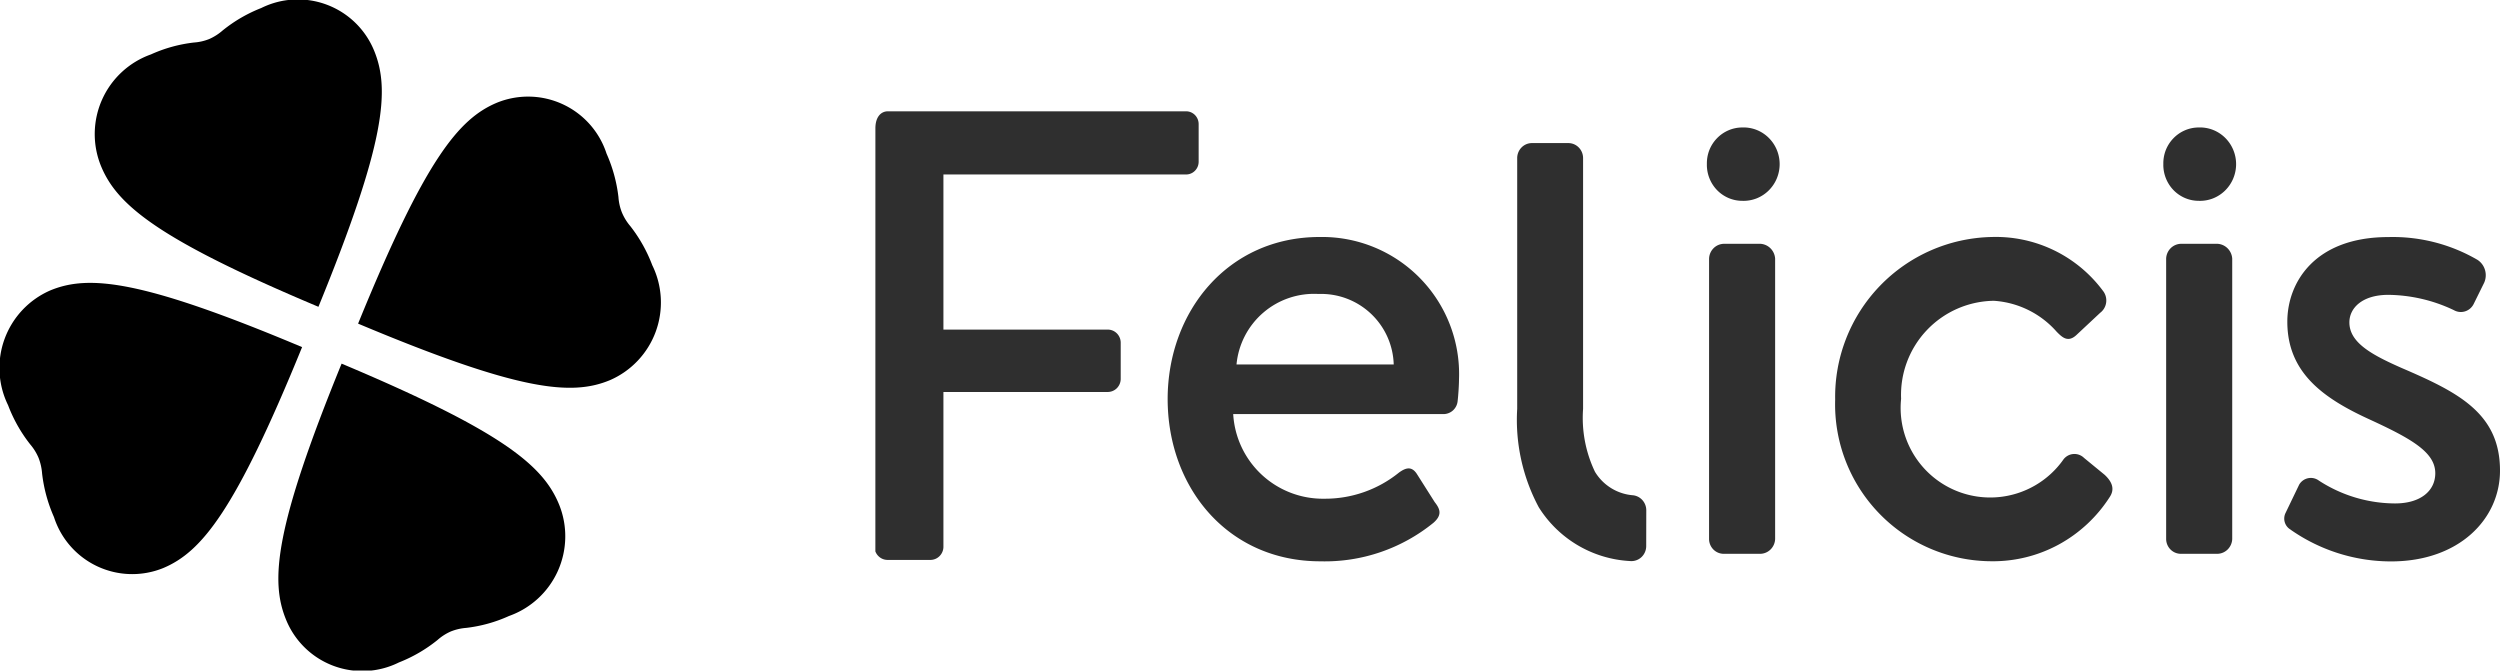 <svg xmlns="http://www.w3.org/2000/svg" width="105.181" height="28.211" viewBox="0 0 105.181 28.211">
  <g id="_63ff802a284f6464bb752ed0_Felicis_Short_Small" data-name="63ff802a284f6464bb752ed0_Felicis Short Small" transform="translate(-2.216 -1.895)">
    <path id="Path_4069" data-name="Path 4069" d="M74.029,8.808a1.54,1.54,0,0,1,.1-.59,1.52,1.52,0,0,1,.319-.5,1.492,1.492,0,0,1,.487-.339,1.473,1.473,0,0,1,.578-.121,1.5,1.5,0,0,1,.6.1,1.518,1.518,0,0,1,.512.331,1.545,1.545,0,0,1,.344.508,1.567,1.567,0,0,1,0,1.208,1.545,1.545,0,0,1-.344.508,1.517,1.517,0,0,1-.512.331,1.5,1.5,0,0,1-.6.1,1.469,1.469,0,0,1-.573-.118,1.488,1.488,0,0,1-.484-.333,1.517,1.517,0,0,1-.321-.5,1.537,1.537,0,0,1-.107-.584Z" fill="#2f2f2f"/>
    <path id="Path_4070" data-name="Path 4070" d="M39.046,7.292c0-.461.222-.714.528-.714H52.121a.521.521,0,0,1,.2.041.527.527,0,0,1,.172.118.537.537,0,0,1,.114.176.546.546,0,0,1,.039.207V8.7a.54.54,0,0,1-.155.379.524.524,0,0,1-.373.157H41.908v6.526H48.84a.541.541,0,0,1,.368.162.558.558,0,0,1,.159.374v1.552a.558.558,0,0,1-.159.374.542.542,0,0,1-.368.162H41.908v6.53a.56.56,0,0,1-.16.373.544.544,0,0,1-.368.163H39.573a.543.543,0,0,1-.32-.094.556.556,0,0,1-.208-.264Z" fill="#2f2f2f"/>
    <path id="Path_4071" data-name="Path 4071" d="M57.737,11.866A5.766,5.766,0,0,1,63.6,17.85c0,.225-.029.678-.056.9a.612.612,0,0,1-.185.4.6.6,0,0,1-.4.167H54.1a3.778,3.778,0,0,0,3.834,3.56,4.938,4.938,0,0,0,3.141-1.1c.278-.2.528-.283.75.055l.752,1.187c.222.283.333.536-.056.874a7.243,7.243,0,0,1-4.753,1.618c-3.895,0-6.426-3.1-6.426-6.831C51.346,15,53.874,11.866,57.737,11.866Zm3.116,5.363a3.056,3.056,0,0,0-3.168-2.966,3.276,3.276,0,0,0-3.446,2.966Z" fill="#2f2f2f"/>
    <path id="Path_4072" data-name="Path 4072" d="M74.121,12.774a.649.649,0,0,1,.185-.432.63.63,0,0,1,.425-.189h1.558a.654.654,0,0,1,.42.194.673.673,0,0,1,.191.427v11.8a.651.651,0,0,1-.186.432.632.632,0,0,1-.425.189H74.73a.61.61,0,0,1-.43-.184.63.63,0,0,1-.18-.437Z" fill="#2f2f2f"/>
    <path id="Path_4073" data-name="Path 4073" d="M86.014,11.866a5.615,5.615,0,0,1,4.673,2.258.655.655,0,0,1,.06.737.645.645,0,0,1-.171.194l-1,.935c-.362.338-.611.085-.833-.14a3.853,3.853,0,0,0-2.64-1.3A3.96,3.96,0,0,0,82.2,18.673a3.768,3.768,0,0,0,6.837,2.543.586.586,0,0,1,.186-.155.578.578,0,0,1,.674.1l.861.706c.306.281.446.593.224.931a5.9,5.9,0,0,1-2.155,2.01,5.794,5.794,0,0,1-2.843.7,6.6,6.6,0,0,1-6.558-6.8A6.726,6.726,0,0,1,86.014,11.866Z" fill="#2f2f2f"/>
    <path id="Path_4074" data-name="Path 4074" d="M93.351,12.774a.652.652,0,0,1,.186-.432.633.633,0,0,1,.425-.189h1.558a.654.654,0,0,1,.42.194.674.674,0,0,1,.191.427v11.8a.652.652,0,0,1-.186.432.632.632,0,0,1-.425.189H93.963a.613.613,0,0,1-.431-.184.632.632,0,0,1-.181-.437Z" fill="#2f2f2f"/>
    <path id="Path_4075" data-name="Path 4075" d="M98.587,24.177a.53.53,0,0,1-.24-.294.539.539,0,0,1,.016-.382l.584-1.214a.567.567,0,0,1,.833-.17,5.917,5.917,0,0,0,3.2.959c1.083,0,1.694-.536,1.694-1.27,0-.874-.973-1.44-2.751-2.258-1.972-.9-3.474-1.978-3.474-4.119,0-1.637,1.139-3.56,4.253-3.56a7.084,7.084,0,0,1,3.752.961.764.764,0,0,1,.313.428.778.778,0,0,1-.036.531l-.444.9a.617.617,0,0,1-.151.191.595.595,0,0,1-.683.062A6.568,6.568,0,0,0,102.7,14.3c-1.112,0-1.64.564-1.64,1.157,0,.846.917,1.355,2.195,1.918,2.362,1.017,4.142,1.893,4.142,4.319,0,2.041-1.724,3.821-4.584,3.821a7.371,7.371,0,0,1-4.226-1.335Z" fill="#2f2f2f"/>
    <path id="Path_4076" data-name="Path 4076" d="M93.233,8.808a1.538,1.538,0,0,1,.1-.59,1.52,1.52,0,0,1,.319-.5,1.492,1.492,0,0,1,.487-.339,1.473,1.473,0,0,1,.578-.121,1.5,1.5,0,0,1,.6.1,1.518,1.518,0,0,1,.512.331,1.545,1.545,0,0,1,.344.508,1.566,1.566,0,0,1,0,1.208,1.545,1.545,0,0,1-.344.508,1.517,1.517,0,0,1-.512.331,1.5,1.5,0,0,1-.6.1,1.47,1.47,0,0,1-.573-.118,1.488,1.488,0,0,1-.484-.333,1.517,1.517,0,0,1-.321-.5,1.535,1.535,0,0,1-.107-.584Z" fill="#2f2f2f"/>
    <path id="Path_4077" data-name="Path 4077" d="M71.476,24.867a.639.639,0,0,1-.2.468.624.624,0,0,1-.221.133.615.615,0,0,1-.255.032,4.834,4.834,0,0,1-3.846-2.266,7.794,7.794,0,0,1-.906-4.137V8.551A.638.638,0,0,1,66.23,8.1a.623.623,0,0,1,.2-.137.615.615,0,0,1,.238-.048H68.2a.615.615,0,0,1,.238.048.623.623,0,0,1,.2.137.633.633,0,0,1,.135.205.642.642,0,0,1,.047.242V19.1a5.246,5.246,0,0,0,.5,2.644,2.058,2.058,0,0,0,1.61.989.624.624,0,0,1,.39.208.642.642,0,0,1,.159.417Z" fill="#2f2f2f"/>
    <path id="Path_4078" data-name="Path 4078" d="M27.89,17.884c-1.614.678-3.819.479-10.608-2.373,2.812-6.9,4.231-8.62,5.842-9.295a3.471,3.471,0,0,1,4.611,2.142,6.285,6.285,0,0,1,.5,1.823,2.145,2.145,0,0,0,.148.657,2.179,2.179,0,0,0,.352.571,6.255,6.255,0,0,1,.923,1.643h0A3.563,3.563,0,0,1,27.89,17.884Z"/>
    <path id="Path_4079" data-name="Path 4079" d="M9.084,25.794c1.612-.678,3.032-2.4,5.842-9.295-6.786-2.854-8.992-3.051-10.6-2.383a3.558,3.558,0,0,0-1.77,4.827,6.2,6.2,0,0,0,.929,1.645,2.18,2.18,0,0,1,.354.572,2.264,2.264,0,0,1,.148.657,6.3,6.3,0,0,0,.5,1.833h0A3.459,3.459,0,0,0,9.084,25.794Z"/>
    <path id="Path_4080" data-name="Path 4080" d="M19,29.765a6.172,6.172,0,0,0,1.622-.943,2.137,2.137,0,0,1,.561-.36,2.189,2.189,0,0,1,.646-.15,6.035,6.035,0,0,0,1.8-.5h0a3.558,3.558,0,0,0,2.111-4.685c-.668-1.639-2.368-3.079-9.152-5.933-2.812,6.894-3.01,9.135-2.337,10.772A3.46,3.46,0,0,0,19,29.765Z"/>
    <path id="Path_4081" data-name="Path 4081" d="M6.461,8.87c.668,1.637,2.368,3.079,9.152,5.933,2.818-6.892,3.014-9.133,2.346-10.77a3.467,3.467,0,0,0-4.753-1.8,6.139,6.139,0,0,0-1.622.943,2.207,2.207,0,0,1-.563.36,2.1,2.1,0,0,1-.647.148,6.062,6.062,0,0,0-1.807.5h0A3.559,3.559,0,0,0,6.461,8.87Z"/>
  </g>
</svg>
